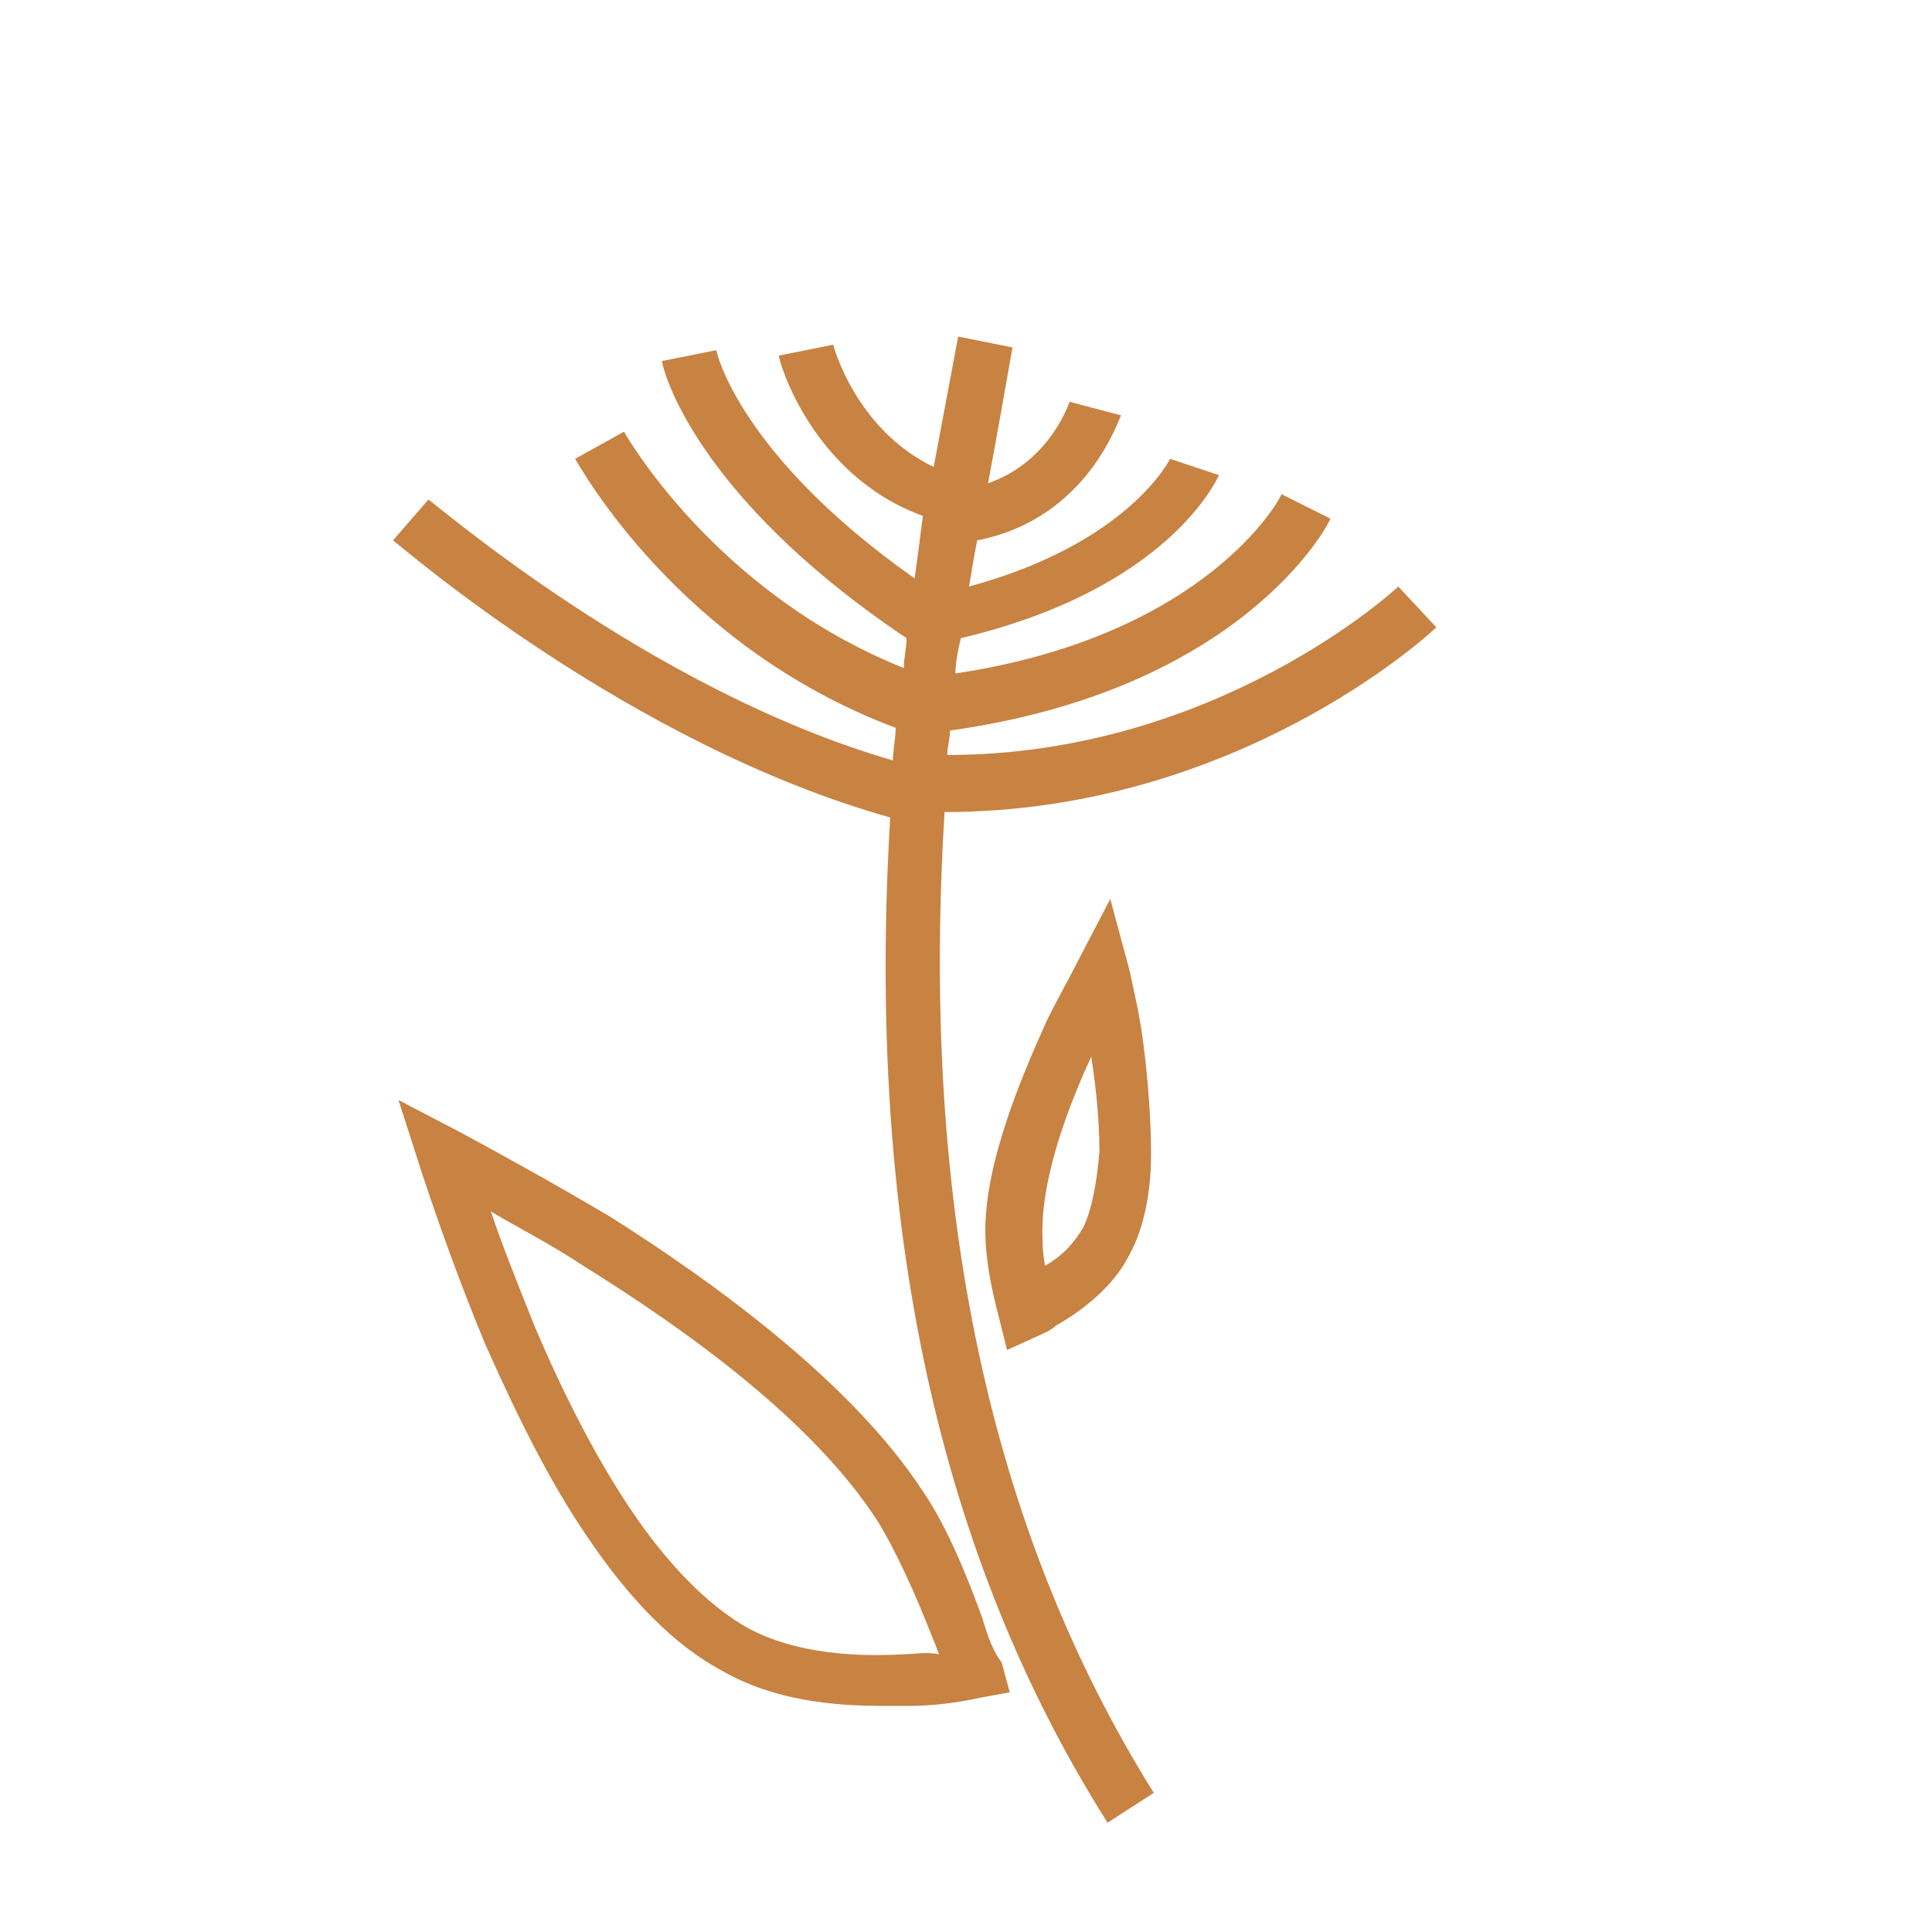 <svg width="32" height="32" viewBox="0 0 32 32" fill="none" xmlns="http://www.w3.org/2000/svg">
<path d="M15.645 13.45C20.46 13.45 23.655 10.525 23.79 10.39L23.16 9.715C23.115 9.76 20.145 12.505 15.69 12.505C15.69 12.37 15.735 12.235 15.735 12.1C20.55 11.425 21.99 8.725 22.035 8.59L21.225 8.185C21.225 8.23 20.01 10.525 15.825 11.155C15.825 10.975 15.87 10.75 15.915 10.57C19.335 9.76 20.145 7.96 20.19 7.87L19.38 7.6C19.38 7.6 18.705 8.995 16.05 9.715C16.095 9.445 16.14 9.175 16.185 8.95C18.03 8.59 18.525 6.925 18.57 6.88L17.715 6.655C17.715 6.655 17.4 7.645 16.365 8.005C16.5 7.285 16.635 6.52 16.77 5.755L15.87 5.575L15.465 7.735C14.16 7.105 13.8 5.71 13.8 5.71L13.35 5.8L12.9 5.89C12.9 5.98 13.44 7.87 15.285 8.545C15.24 8.905 15.195 9.265 15.15 9.58C12.27 7.555 11.865 5.845 11.865 5.8L10.965 5.98C10.965 6.07 11.46 8.185 15.015 10.57C15.015 10.75 14.97 10.885 14.97 11.065C11.82 9.805 10.335 7.15 10.335 7.15L9.525 7.6C9.615 7.735 11.235 10.705 14.835 12.055C14.835 12.235 14.79 12.415 14.79 12.595C10.74 11.425 7.14 8.275 7.095 8.275L6.51 8.95C6.69 9.085 10.425 12.325 14.745 13.54C14.34 20.29 15.555 25.78 18.345 30.19L19.11 29.695C16.41 25.375 15.24 20.02 15.645 13.45Z" fill="#C88242"/>
<path d="M16.275 26.815C16.05 26.185 15.69 25.285 15.285 24.7C14.115 22.9 11.82 21.235 10.11 20.155C9.12 19.57 8.22 19.075 7.635 18.76L6.6 18.22L7.005 19.48C7.23 20.155 7.59 21.19 8.04 22.27C8.58 23.485 9.12 24.565 9.705 25.42C10.425 26.5 11.19 27.265 11.955 27.67C12.81 28.165 13.8 28.255 14.61 28.255H15.06C15.42 28.255 15.825 28.21 16.23 28.12L16.725 28.03L16.59 27.535C16.455 27.355 16.365 27.13 16.275 26.815ZM14.97 27.4C14.205 27.445 13.17 27.4 12.36 26.95C11.73 26.59 11.055 25.915 10.425 24.97C9.885 24.16 9.345 23.125 8.85 21.955C8.58 21.28 8.31 20.605 8.13 20.065C8.58 20.335 9.12 20.605 9.66 20.965C11.325 22 13.485 23.53 14.565 25.24C14.835 25.69 15.15 26.365 15.465 27.175C15.51 27.265 15.51 27.31 15.555 27.4C15.33 27.355 15.15 27.4 14.97 27.4ZM18.39 14.89L17.85 15.925C17.715 16.195 17.535 16.51 17.355 16.87C16.905 17.86 16.32 19.255 16.32 20.38C16.32 20.695 16.365 21.1 16.5 21.64L16.68 22.36L17.175 22.135C17.265 22.09 17.4 22.045 17.49 21.955C17.895 21.73 18.435 21.325 18.705 20.785C18.93 20.38 19.065 19.795 19.065 19.12C19.065 18.58 19.02 17.905 18.93 17.23C18.885 16.87 18.795 16.465 18.705 16.06C18.705 16.06 18.39 14.89 18.39 14.89ZM17.94 20.335C17.805 20.56 17.625 20.785 17.31 20.965C17.265 20.74 17.265 20.515 17.265 20.38C17.265 19.66 17.535 18.67 18.075 17.5C18.165 18.085 18.21 18.625 18.21 19.075C18.165 19.615 18.075 20.065 17.94 20.335Z" fill="#C88242"/>
</svg>
